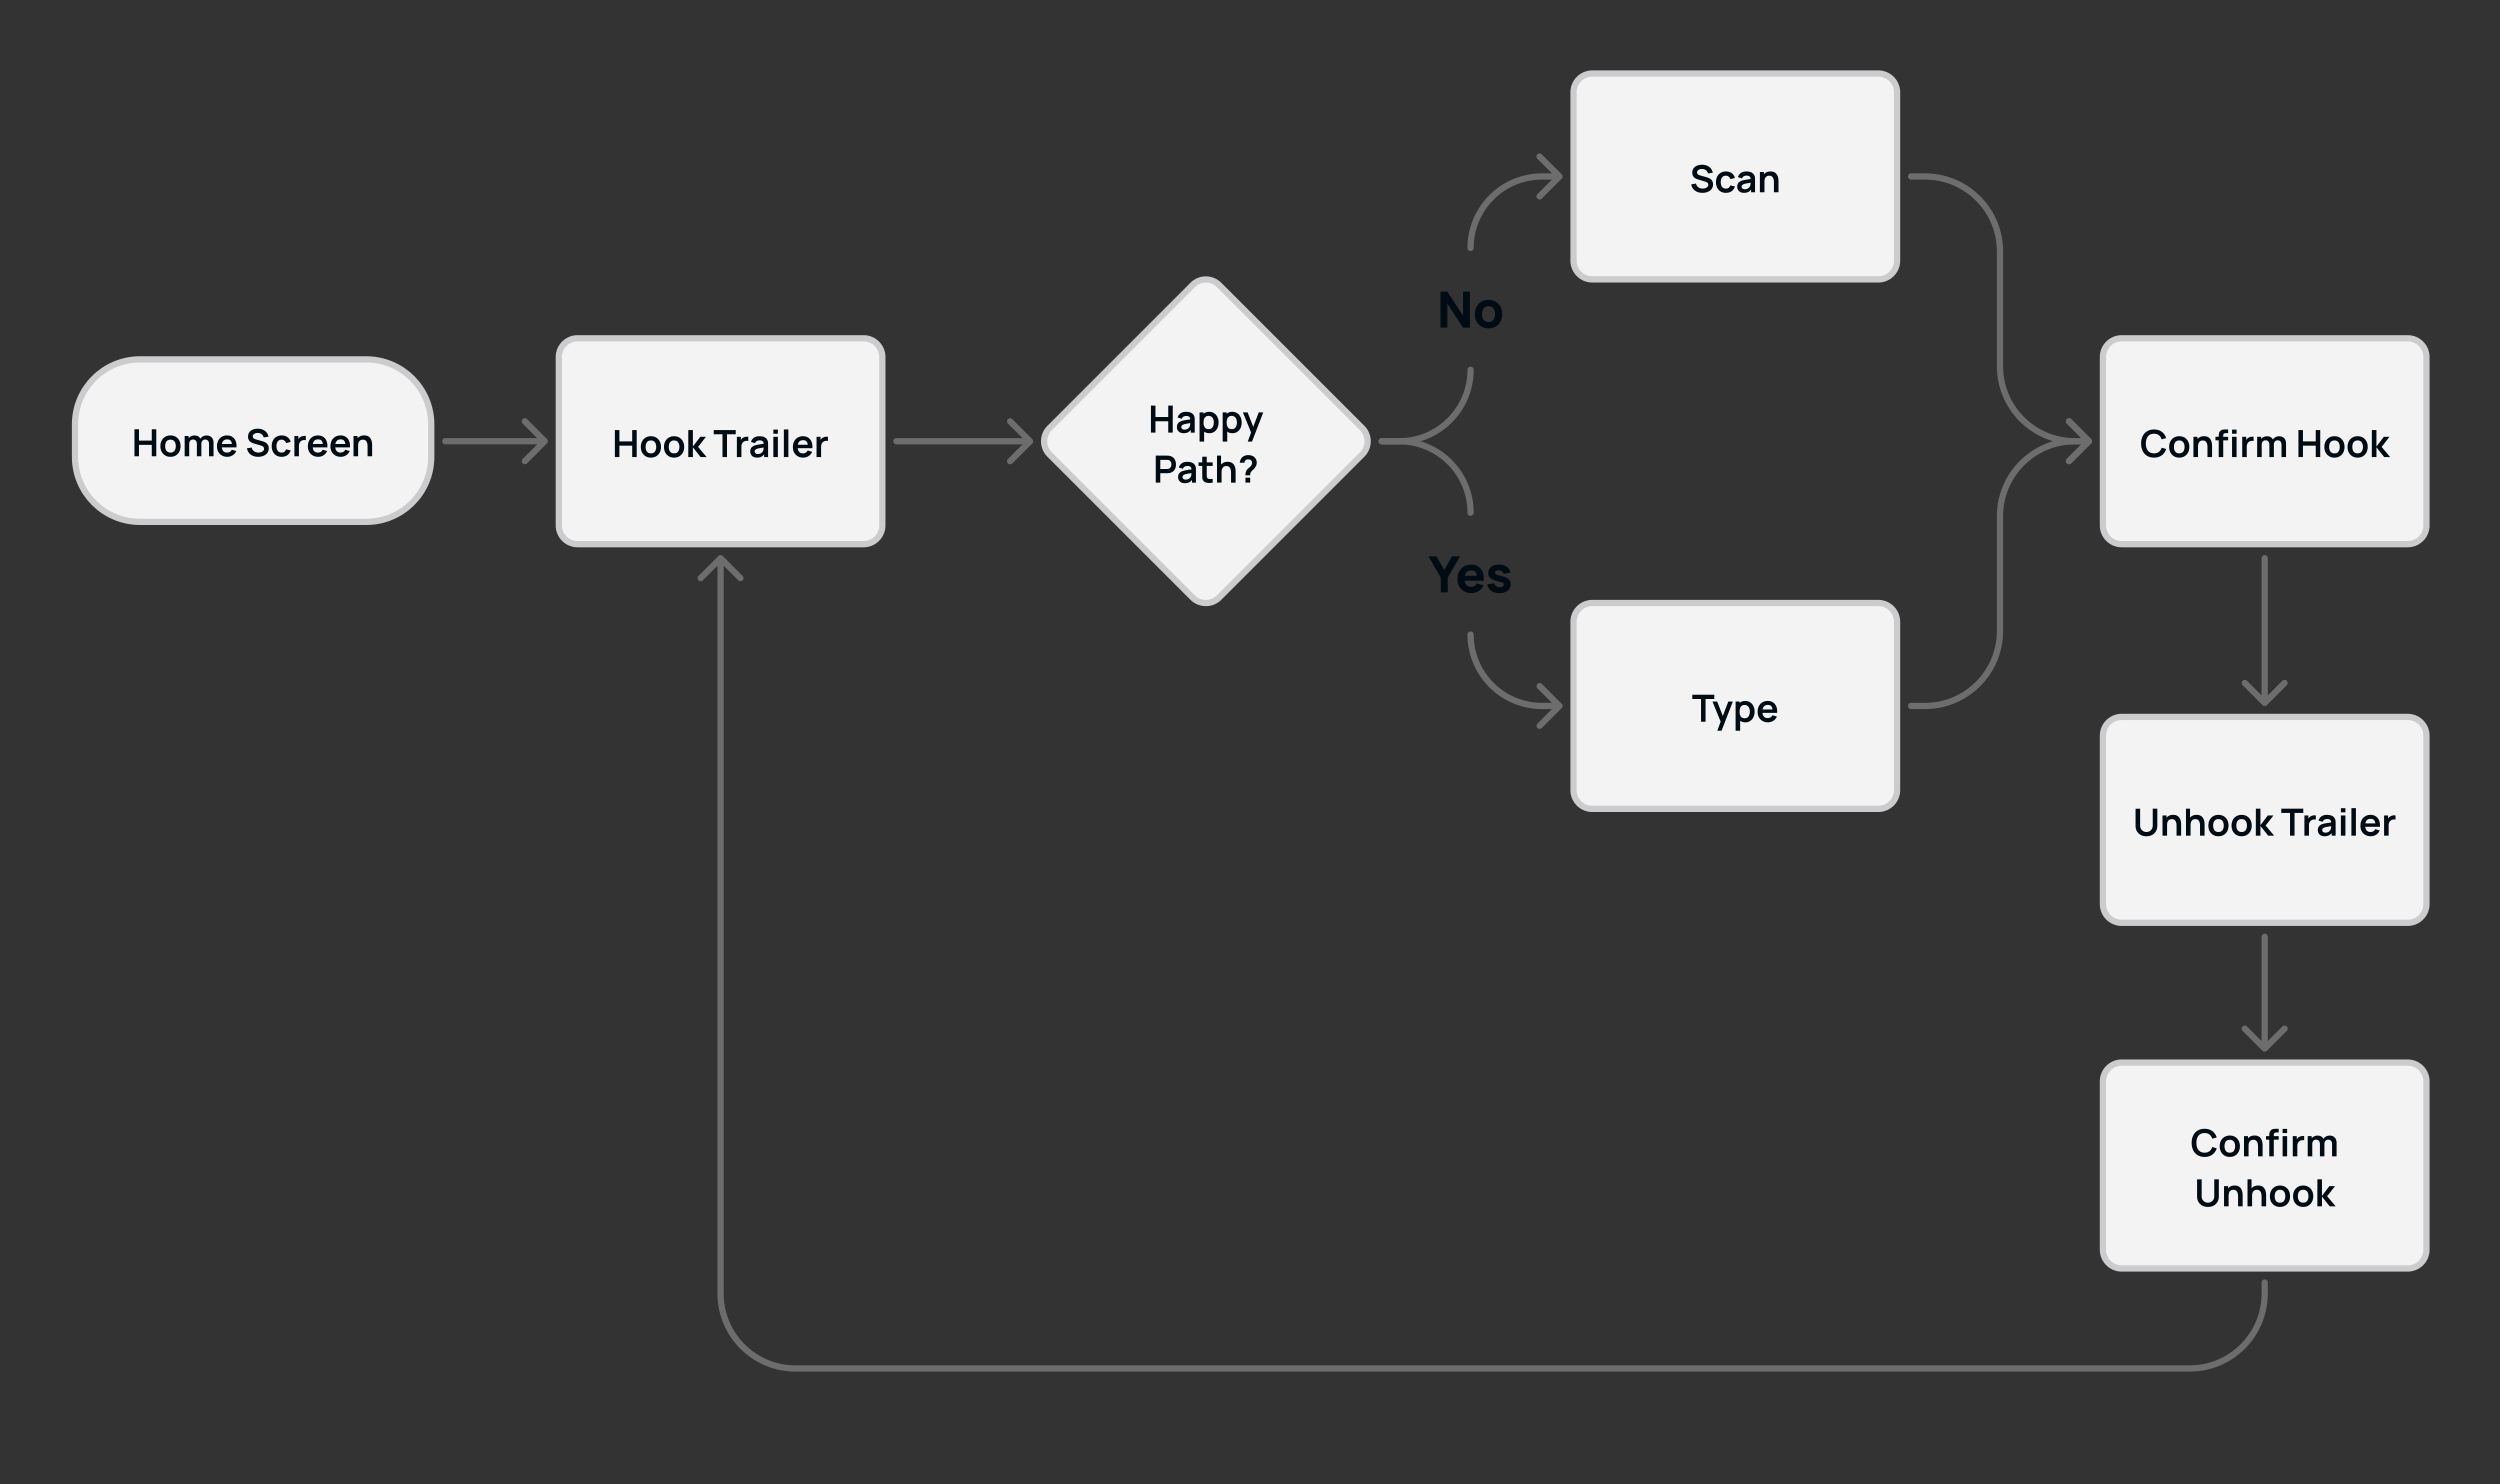 <svg xmlns="http://www.w3.org/2000/svg" width="800" height="475" fill="none"><rect width="100%" height="100%" fill="#333333" stroke="none"/><path fill="#F3F3F4" stroke="#CCCCCF" stroke-linecap="round" stroke-width="2" d="M117.2 115H44.8c-11.487 0-20.8 9.312-20.8 20.8v10.4c0 11.488 9.313 20.8 20.8 20.8h72.4c11.488 0 20.8-9.312 20.8-20.8v-10.4c0-11.488-9.312-20.8-20.8-20.8Z"/><path fill="#000C14" d="M43.027 146v-8.64h1.446v3.636h4.092v-3.636h1.44V146h-1.44v-3.648h-4.092V146h-1.446Zm11.523.18c-.648 0-1.214-.146-1.698-.438a3.008 3.008 0 0 1-1.128-1.206c-.264-.516-.396-1.108-.396-1.776 0-.68.136-1.276.407-1.788a3.01 3.01 0 0 1 1.135-1.2c.483-.288 1.044-.432 1.68-.432.652 0 1.22.146 1.704.438.483.292.86.696 1.128 1.212.268.512.401 1.102.401 1.77 0 .672-.136 1.266-.407 1.782a3.008 3.008 0 0 1-1.128 1.206c-.484.288-1.05.432-1.698.432Zm0-1.356c.576 0 1.004-.192 1.284-.576.28-.384.42-.88.42-1.488 0-.628-.142-1.128-.426-1.5-.285-.376-.71-.564-1.279-.564-.388 0-.707.088-.96.264a1.52 1.52 0 0 0-.551.726c-.12.308-.18.666-.18 1.074 0 .628.142 1.13.425 1.506.288.372.71.558 1.267.558ZM66.886 146v-3.936c0-.444-.11-.79-.33-1.038-.22-.252-.518-.378-.894-.378-.232 0-.44.054-.624.162-.184.104-.33.26-.438.468a1.545 1.545 0 0 0-.162.732l-.642-.378a2.213 2.213 0 0 1 .3-1.182c.208-.344.488-.612.84-.804a2.415 2.415 0 0 1 1.176-.288c.716 0 1.264.216 1.644.648.384.428.576.992.576 1.692V146h-1.446Zm-7.794 0v-6.48h1.278v2.01h.18V146h-1.458ZM63 146v-3.918c0-.452-.11-.804-.33-1.056-.22-.252-.52-.378-.9-.378-.368 0-.664.126-.888.378-.22.252-.33.58-.33.984l-.648-.432c0-.42.104-.798.312-1.134.208-.336.488-.6.84-.792a2.434 2.434 0 0 1 1.194-.294c.484 0 .888.104 1.212.312.328.204.572.484.732.84.164.352.246.75.246 1.194V146H63Zm9.74.18c-.656 0-1.232-.142-1.728-.426a3.034 3.034 0 0 1-1.164-1.182c-.276-.504-.414-1.084-.414-1.74 0-.708.136-1.322.408-1.842a2.98 2.98 0 0 1 1.134-1.218c.484-.288 1.044-.432 1.68-.432.672 0 1.242.158 1.71.474.472.312.822.754 1.05 1.326.228.572.314 1.246.258 2.022H74.24v-.528c-.004-.704-.128-1.218-.372-1.542-.244-.324-.628-.486-1.152-.486-.592 0-1.032.184-1.32.552-.288.364-.432.898-.432 1.602 0 .656.144 1.164.432 1.524.288.36.708.54 1.26.54.356 0 .662-.078.918-.234.26-.16.46-.39.6-.69l1.428.432a2.894 2.894 0 0 1-1.152 1.362 3.151 3.151 0 0 1-1.71.486Zm-2.232-3.018v-1.092h4.458v1.092h-4.458Zm12.105 3.018c-.632 0-1.202-.11-1.71-.33a3.23 3.23 0 0 1-1.248-.942c-.324-.412-.53-.9-.618-1.464l1.5-.228c.128.512.39.908.786 1.188.4.28.86.42 1.38.42.308 0 .598-.048.87-.144a1.59 1.59 0 0 0 .66-.42.956.956 0 0 0 .258-.678.88.88 0 0 0-.06-.33.785.785 0 0 0-.18-.276 1.114 1.114 0 0 0-.3-.216 2.04 2.04 0 0 0-.42-.174l-2.232-.66c-.192-.056-.4-.13-.624-.222a2.69 2.69 0 0 1-.63-.39 2.006 2.006 0 0 1-.486-.636c-.124-.26-.186-.58-.186-.96 0-.556.14-1.022.42-1.398.284-.38.664-.664 1.14-.852a4.26 4.26 0 0 1 1.596-.276c.592.004 1.12.106 1.584.306.464.196.852.482 1.164.858.312.376.532.83.66 1.362l-1.554.27a1.687 1.687 0 0 0-.372-.774 1.736 1.736 0 0 0-.666-.492 2.241 2.241 0 0 0-1.638-.048 1.444 1.444 0 0 0-.594.384.862.862 0 0 0-.222.588c0 .212.064.386.192.522.128.132.286.238.474.318.192.076.386.14.582.192l1.548.432c.212.056.45.132.714.228.264.096.518.23.762.402.244.172.444.398.6.678.16.28.24.636.24 1.068 0 .448-.094.842-.282 1.182a2.475 2.475 0 0 1-.75.84 3.43 3.43 0 0 1-1.086.504 4.74 4.74 0 0 1-1.272.168Zm7.503 0c-.668 0-1.238-.148-1.71-.444a2.956 2.956 0 0 1-1.086-1.224c-.248-.516-.374-1.1-.378-1.752.004-.664.134-1.252.39-1.764.26-.516.628-.92 1.104-1.212.476-.296 1.042-.444 1.698-.444.736 0 1.358.186 1.866.558.512.368.846.872 1.002 1.512l-1.44.39a1.57 1.57 0 0 0-.558-.81 1.437 1.437 0 0 0-.888-.294c-.376 0-.686.09-.93.27-.244.176-.424.42-.54.732a3.033 3.033 0 0 0-.174 1.062c0 .616.138 1.114.414 1.494.276.38.686.57 1.23.57.384 0 .686-.088.906-.264.224-.176.392-.43.504-.762l1.476.33c-.2.66-.55 1.168-1.05 1.524-.5.352-1.112.528-1.836.528Zm4.088-.18v-6.48h1.278v1.578l-.156-.204c.08-.216.186-.412.318-.588a1.77 1.77 0 0 1 .486-.444c.16-.108.336-.192.528-.252.196-.064.396-.102.6-.114a2.44 2.44 0 0 1 .594.024v1.35a1.855 1.855 0 0 0-.666-.054c-.248.02-.472.09-.672.21a1.51 1.51 0 0 0-.492.414c-.124.168-.216.36-.276.576-.06.212-.09.442-.09.69V146h-1.452Zm7.622.18c-.656 0-1.232-.142-1.728-.426a3.033 3.033 0 0 1-1.164-1.182c-.276-.504-.414-1.084-.414-1.74 0-.708.136-1.322.408-1.842a2.98 2.98 0 0 1 1.134-1.218c.484-.288 1.044-.432 1.68-.432.672 0 1.242.158 1.71.474.472.312.822.754 1.05 1.326.228.572.314 1.246.258 2.022h-1.434v-.528c-.004-.704-.128-1.218-.372-1.542-.244-.324-.628-.486-1.152-.486-.592 0-1.032.184-1.32.552-.288.364-.432.898-.432 1.602 0 .656.144 1.164.432 1.524.288.36.708.54 1.26.54.356 0 .662-.078.918-.234.26-.16.46-.39.6-.69l1.428.432a2.894 2.894 0 0 1-1.152 1.362 3.151 3.151 0 0 1-1.71.486Zm-2.232-3.018v-1.092h4.458v1.092h-4.458Zm9.451 3.018c-.656 0-1.232-.142-1.728-.426a3.034 3.034 0 0 1-1.164-1.182c-.276-.504-.414-1.084-.414-1.74 0-.708.136-1.322.408-1.842a2.98 2.98 0 0 1 1.134-1.218c.484-.288 1.044-.432 1.68-.432.672 0 1.242.158 1.71.474.472.312.822.754 1.05 1.326.228.572.314 1.246.258 2.022h-1.434v-.528c-.004-.704-.128-1.218-.372-1.542-.244-.324-.628-.486-1.152-.486-.592 0-1.032.184-1.32.552-.288.364-.432.898-.432 1.602 0 .656.144 1.164.432 1.524.288.36.708.54 1.26.54.356 0 .662-.078.918-.234.26-.16.46-.39.6-.69l1.428.432a2.894 2.894 0 0 1-1.152 1.362 3.151 3.151 0 0 1-1.71.486Zm-2.232-3.018v-1.092h4.458v1.092h-4.458Zm10.81 2.838v-3.12c0-.204-.014-.43-.042-.678a2.344 2.344 0 0 0-.198-.714 1.354 1.354 0 0 0-.456-.57c-.2-.148-.472-.222-.816-.222-.184 0-.366.03-.546.09-.18.06-.344.164-.492.312-.144.144-.26.344-.348.6-.088.252-.132.576-.132.972l-.858-.366c0-.552.106-1.052.318-1.5.216-.448.532-.804.948-1.068.416-.268.928-.402 1.536-.402.48 0 .876.08 1.188.24.312.16.56.364.744.612.184.248.32.512.408.792.088.28.144.546.168.798.028.248.042.45.042.606V146h-1.464Zm-4.494 0v-6.48h1.29v2.01h.174V146h-1.464Z"/><path fill="#F3F3F4" stroke="#CCCCCF" stroke-linecap="round" stroke-width="2" d="M601.059 23.53H509.53a6 6 0 0 0-6 6v53.882a6 6 0 0 0 6 6h91.529a6 6 0 0 0 6-6V29.529a6 6 0 0 0-6-6Z"/><path fill="#000C14" d="M544.778 61.709c-.632 0-1.202-.11-1.71-.33a3.23 3.23 0 0 1-1.248-.942c-.324-.412-.53-.9-.618-1.464l1.5-.228c.128.512.39.908.786 1.188.4.28.86.42 1.38.42.308 0 .598-.048.87-.144a1.59 1.59 0 0 0 .66-.42.956.956 0 0 0 .258-.678.88.88 0 0 0-.06-.33.785.785 0 0 0-.18-.276 1.114 1.114 0 0 0-.3-.216 2.04 2.04 0 0 0-.42-.174l-2.232-.66c-.192-.056-.4-.13-.624-.222a2.69 2.69 0 0 1-.63-.39 2.006 2.006 0 0 1-.486-.636c-.124-.26-.186-.58-.186-.96 0-.556.14-1.022.42-1.398.284-.38.664-.664 1.14-.852a4.26 4.26 0 0 1 1.596-.276c.592.004 1.12.106 1.584.306.464.196.852.482 1.164.858.312.376.532.83.66 1.362l-1.554.27a1.687 1.687 0 0 0-.372-.774 1.736 1.736 0 0 0-.666-.492 2.241 2.241 0 0 0-1.638-.048 1.444 1.444 0 0 0-.594.384.862.862 0 0 0-.222.588c0 .212.064.386.192.522.128.132.286.238.474.318.192.076.386.14.582.192l1.548.432c.212.056.45.132.714.228.264.096.518.23.762.402.244.172.444.398.6.678.16.28.24.636.24 1.068 0 .448-.094.842-.282 1.182a2.475 2.475 0 0 1-.75.84 3.43 3.43 0 0 1-1.086.504 4.74 4.74 0 0 1-1.272.168Zm7.503 0c-.668 0-1.238-.148-1.71-.444a2.956 2.956 0 0 1-1.086-1.224c-.248-.516-.374-1.1-.378-1.752.004-.664.134-1.252.39-1.764.26-.516.628-.92 1.104-1.212.476-.296 1.042-.444 1.698-.444.736 0 1.358.186 1.866.558.512.368.846.872 1.002 1.512l-1.44.39a1.57 1.57 0 0 0-.558-.81 1.437 1.437 0 0 0-.888-.294c-.376 0-.686.09-.93.27-.244.176-.424.42-.54.732a3.033 3.033 0 0 0-.174 1.062c0 .616.138 1.114.414 1.494.276.38.686.57 1.23.57.384 0 .686-.088.906-.264.224-.176.392-.43.504-.762l1.476.33c-.2.66-.55 1.168-1.05 1.524-.5.352-1.112.528-1.836.528Zm5.795 0c-.468 0-.864-.088-1.188-.264a1.867 1.867 0 0 1-.738-.714 1.984 1.984 0 0 1-.246-.978c0-.312.052-.592.156-.84.104-.252.264-.468.48-.648.216-.184.496-.334.84-.45.26-.084.564-.16.912-.228.352-.068.732-.13 1.14-.186.412-.06.842-.124 1.29-.192l-.516.294c.004-.448-.096-.778-.3-.99-.204-.212-.548-.318-1.032-.318a1.87 1.87 0 0 0-.846.204c-.272.136-.462.37-.57.702l-1.32-.414c.16-.548.464-.988.912-1.32.452-.332 1.06-.498 1.824-.498.576 0 1.082.094 1.518.282.44.188.766.496.978.924.116.228.186.462.21.702.024.236.036.494.036.774v3.978h-1.266v-1.404l.21.228c-.292.468-.634.812-1.026 1.032-.388.216-.874.324-1.458.324Zm.288-1.152c.328 0 .608-.058.84-.174.232-.116.416-.258.552-.426.14-.168.234-.326.282-.474a1.8 1.8 0 0 0 .126-.63c.012-.24.018-.434.018-.582l.444.132c-.436.068-.81.128-1.122.18-.312.052-.58.102-.804.15a5.122 5.122 0 0 0-.594.15c-.168.06-.31.13-.426.21a.93.93 0 0 0-.27.276.72.72 0 0 0-.09.366c0 .16.04.302.12.426.08.12.196.216.348.288.156.072.348.108.576.108Zm9.296.972v-3.12c0-.204-.014-.43-.042-.678a2.344 2.344 0 0 0-.198-.714 1.354 1.354 0 0 0-.456-.57c-.2-.148-.472-.222-.816-.222-.184 0-.366.03-.546.09-.18.06-.344.164-.492.312-.144.144-.26.344-.348.6-.088.252-.132.576-.132.972l-.858-.366c0-.552.106-1.052.318-1.5.216-.448.532-.804.948-1.068.416-.268.928-.402 1.536-.402.48 0 .876.08 1.188.24.312.16.56.364.744.612.184.248.32.512.408.792.088.28.144.546.168.798.028.248.042.45.042.606v3.618h-1.464Zm-4.494 0v-6.48h1.29v2.01h.174v4.47h-1.464Z"/><path fill="#F3F3F4" stroke="#CCCCCF" stroke-linecap="round" stroke-width="2" d="M276.35 108.254h-91.529a6 6 0 0 0-6 6v53.882a6 6 0 0 0 6 6h91.529a6 6 0 0 0 6-6v-53.882a6 6 0 0 0-6-6Z"/><path fill="#000C14" d="M196.762 146.254v-8.64h1.446v3.636h4.092v-3.636h1.44v8.64h-1.44v-3.648h-4.092v3.648h-1.446Zm11.522.18c-.648 0-1.214-.146-1.698-.438a3.008 3.008 0 0 1-1.128-1.206c-.264-.516-.396-1.108-.396-1.776 0-.68.136-1.276.408-1.788.272-.512.65-.912 1.134-1.2.484-.288 1.044-.432 1.68-.432.652 0 1.22.146 1.704.438.484.292.86.696 1.128 1.212.268.512.402 1.102.402 1.77 0 .672-.136 1.266-.408 1.782a3.008 3.008 0 0 1-1.128 1.206c-.484.288-1.05.432-1.698.432Zm0-1.356c.576 0 1.004-.192 1.284-.576.28-.384.42-.88.42-1.488 0-.628-.142-1.128-.426-1.5-.284-.376-.71-.564-1.278-.564-.388 0-.708.088-.96.264a1.52 1.52 0 0 0-.552.726c-.12.308-.18.666-.18 1.074 0 .628.142 1.13.426 1.506.288.372.71.558 1.266.558Zm7.418 1.356c-.648 0-1.214-.146-1.698-.438a3.008 3.008 0 0 1-1.128-1.206c-.264-.516-.396-1.108-.396-1.776 0-.68.136-1.276.408-1.788.272-.512.65-.912 1.134-1.2.484-.288 1.044-.432 1.68-.432.652 0 1.22.146 1.704.438.484.292.86.696 1.128 1.212.268.512.402 1.102.402 1.77 0 .672-.136 1.266-.408 1.782a3.008 3.008 0 0 1-1.128 1.206c-.484.288-1.05.432-1.698.432Zm0-1.356c.576 0 1.004-.192 1.284-.576.28-.384.42-.88.42-1.488 0-.628-.142-1.128-.426-1.5-.284-.376-.71-.564-1.278-.564-.388 0-.708.088-.96.264a1.52 1.52 0 0 0-.552.726c-.12.308-.18.666-.18 1.074 0 .628.142 1.13.426 1.506.288.372.71.558 1.266.558Zm4.544 1.176.012-8.64h1.464v5.28l2.37-3.12h1.806l-2.514 3.24 2.73 3.24H224.2l-2.478-3.12v3.12h-1.476Zm10.947 0v-7.284h-2.796v-1.356h7.038v1.356h-2.796v7.284h-1.446Zm4.604 0v-6.48h1.278v1.578l-.156-.204c.08-.216.186-.412.318-.588a1.77 1.77 0 0 1 .486-.444c.16-.108.336-.192.528-.252.196-.064.396-.102.6-.114a2.44 2.44 0 0 1 .594.024v1.35a1.855 1.855 0 0 0-.666-.054c-.248.02-.472.09-.672.21a1.51 1.51 0 0 0-.492.414c-.124.168-.216.36-.276.576-.06.212-.09.442-.09.69v3.294h-1.452Zm6.453.18c-.468 0-.864-.088-1.188-.264a1.867 1.867 0 0 1-.738-.714 1.984 1.984 0 0 1-.246-.978c0-.312.052-.592.156-.84.104-.252.264-.468.48-.648.216-.184.496-.334.84-.45.26-.084.564-.16.912-.228.352-.068.732-.13 1.14-.186.412-.06.842-.124 1.29-.192l-.516.294c.004-.448-.096-.778-.3-.99-.204-.212-.548-.318-1.032-.318a1.87 1.87 0 0 0-.846.204c-.272.136-.462.37-.57.702l-1.32-.414c.16-.548.464-.988.912-1.32.452-.332 1.06-.498 1.824-.498.576 0 1.082.094 1.518.282.44.188.766.496.978.924.116.228.186.462.21.702.024.236.036.494.036.774v3.978h-1.266v-1.404l.21.228c-.292.468-.634.812-1.026 1.032-.388.216-.874.324-1.458.324Zm.288-1.152c.328 0 .608-.058.84-.174.232-.116.416-.258.552-.426.14-.168.234-.326.282-.474a1.8 1.8 0 0 0 .126-.63c.012-.24.018-.434.018-.582l.444.132c-.436.068-.81.128-1.122.18-.312.052-.58.102-.804.15a5.122 5.122 0 0 0-.594.15c-.168.06-.31.13-.426.21a.93.93 0 0 0-.27.276.72.72 0 0 0-.09.366c0 .16.04.302.12.426.08.12.196.216.348.288.156.072.348.108.576.108Zm4.934-6.492v-1.326h1.446v1.326h-1.446Zm0 7.464v-6.48h1.446v6.48h-1.446Zm3.363 0v-8.82h1.446v8.82h-1.446Zm6.189.18c-.656 0-1.232-.142-1.728-.426a3.034 3.034 0 0 1-1.164-1.182c-.276-.504-.414-1.084-.414-1.74 0-.708.136-1.322.408-1.842a2.98 2.98 0 0 1 1.134-1.218c.484-.288 1.044-.432 1.68-.432.672 0 1.242.158 1.71.474.472.312.822.754 1.05 1.326.228.572.314 1.246.258 2.022h-1.434v-.528c-.004-.704-.128-1.218-.372-1.542-.244-.324-.628-.486-1.152-.486-.592 0-1.032.184-1.32.552-.288.364-.432.898-.432 1.602 0 .656.144 1.164.432 1.524.288.36.708.54 1.26.54.356 0 .662-.078.918-.234.26-.16.46-.39.6-.69l1.428.432a2.894 2.894 0 0 1-1.152 1.362 3.151 3.151 0 0 1-1.71.486Zm-2.232-3.018v-1.092h4.458v1.092h-4.458Zm6.505 2.838v-6.48h1.278v1.578l-.156-.204c.08-.216.186-.412.318-.588a1.77 1.77 0 0 1 .486-.444c.16-.108.336-.192.528-.252.196-.064.396-.102.6-.114a2.44 2.44 0 0 1 .594.024v1.35a1.855 1.855 0 0 0-.666-.054c-.248.02-.472.09-.672.21a1.51 1.51 0 0 0-.492.414c-.124.168-.216.36-.276.576-.06.212-.09.442-.09.69v3.294h-1.452Z"/><path fill="#F3F3F4" stroke="#CCCCCF" stroke-linecap="round" stroke-width="2" d="M770.466 229.42h-91.528a6 6 0 0 0-6 6v53.882a6 6 0 0 0 6 6h91.528a6 6 0 0 0 6-6V235.42a6 6 0 0 0-6-6Z"/><path fill="#000C14" d="M686.858 267.6c-.688 0-1.294-.14-1.818-.42a3.08 3.08 0 0 1-1.224-1.182c-.292-.508-.438-1.104-.438-1.788v-5.418l1.464-.012v5.394c0 .324.054.614.162.87.112.256.262.474.45.654.188.176.404.31.648.402.244.092.496.138.756.138a2.022 2.022 0 0 0 1.41-.546c.188-.18.336-.398.444-.654.108-.256.162-.544.162-.864v-5.394h1.464v5.43c0 .684-.148 1.28-.444 1.788-.292.508-.7.902-1.224 1.182-.52.28-1.124.42-1.812.42Zm9.639-.18v-3.12c0-.204-.014-.43-.042-.678a2.344 2.344 0 0 0-.198-.714 1.354 1.354 0 0 0-.456-.57c-.2-.148-.472-.222-.816-.222-.184 0-.366.03-.546.09-.18.06-.344.164-.492.312-.144.144-.26.344-.348.6-.088.252-.132.576-.132.972l-.858-.366c0-.552.106-1.052.318-1.5.216-.448.532-.804.948-1.068.416-.268.928-.402 1.536-.402.48 0 .876.08 1.188.24.312.16.56.364.744.612.184.248.32.512.408.792.088.28.144.546.168.798.028.248.042.45.042.606v3.618h-1.464Zm-4.494 0v-6.48h1.29v2.01h.174v4.47h-1.464Zm12.006 0v-3.12c0-.204-.014-.43-.042-.678a2.344 2.344 0 0 0-.198-.714 1.354 1.354 0 0 0-.456-.57c-.2-.148-.472-.222-.816-.222-.184 0-.366.03-.546.09-.18.06-.344.164-.492.312-.144.144-.26.344-.348.6-.088.252-.132.576-.132.972l-.858-.366c0-.552.106-1.052.318-1.5.216-.448.532-.804.948-1.068.416-.268.928-.402 1.536-.402.48 0 .876.08 1.188.24.312.16.56.364.744.612.184.248.32.512.408.792.088.28.144.546.168.798.028.248.042.45.042.606v3.618h-1.464Zm-4.494 0v-8.64h1.29v4.548h.174v4.092h-1.464Zm10.385.18c-.648 0-1.214-.146-1.698-.438a3.008 3.008 0 0 1-1.128-1.206c-.264-.516-.396-1.108-.396-1.776 0-.68.136-1.276.408-1.788.272-.512.65-.912 1.134-1.2.484-.288 1.044-.432 1.68-.432.652 0 1.22.146 1.704.438.484.292.86.696 1.128 1.212.268.512.402 1.102.402 1.77 0 .672-.136 1.266-.408 1.782a3.008 3.008 0 0 1-1.128 1.206c-.484.288-1.05.432-1.698.432Zm0-1.356c.576 0 1.004-.192 1.284-.576.28-.384.42-.88.42-1.488 0-.628-.142-1.128-.426-1.5-.284-.376-.71-.564-1.278-.564-.388 0-.708.088-.96.264a1.52 1.52 0 0 0-.552.726c-.12.308-.18.666-.18 1.074 0 .628.142 1.13.426 1.506.288.372.71.558 1.266.558Zm7.418 1.356c-.648 0-1.214-.146-1.698-.438a3.008 3.008 0 0 1-1.128-1.206c-.264-.516-.396-1.108-.396-1.776 0-.68.136-1.276.408-1.788.272-.512.65-.912 1.134-1.2.484-.288 1.044-.432 1.68-.432.652 0 1.22.146 1.704.438.484.292.86.696 1.128 1.212.268.512.402 1.102.402 1.77 0 .672-.136 1.266-.408 1.782a3.008 3.008 0 0 1-1.128 1.206c-.484.288-1.05.432-1.698.432Zm0-1.356c.576 0 1.004-.192 1.284-.576.28-.384.42-.88.42-1.488 0-.628-.142-1.128-.426-1.5-.284-.376-.71-.564-1.278-.564-.388 0-.708.088-.96.264a1.52 1.52 0 0 0-.552.726c-.12.308-.18.666-.18 1.074 0 .628.142 1.13.426 1.506.288.372.71.558 1.266.558Zm4.544 1.176.012-8.64h1.464v5.28l2.37-3.12h1.806L725 264.18l2.73 3.24h-1.914l-2.478-3.12v3.12h-1.476Zm10.948 0v-7.284h-2.796v-1.356h7.038v1.356h-2.796v7.284h-1.446Zm4.603 0v-6.48h1.278v1.578l-.156-.204c.08-.216.186-.412.318-.588a1.77 1.77 0 0 1 .486-.444c.16-.108.336-.192.528-.252.196-.064.396-.102.6-.114a2.44 2.44 0 0 1 .594.024v1.35a1.855 1.855 0 0 0-.666-.054c-.248.02-.472.09-.672.21a1.51 1.51 0 0 0-.492.414c-.124.168-.216.36-.276.576-.06.212-.09.442-.09.69v3.294h-1.452Zm6.453.18c-.468 0-.864-.088-1.188-.264a1.867 1.867 0 0 1-.738-.714 1.984 1.984 0 0 1-.246-.978c0-.312.052-.592.156-.84.104-.252.264-.468.48-.648.216-.184.496-.334.84-.45.26-.084.564-.16.912-.228.352-.068.732-.13 1.14-.186.412-.06.842-.124 1.29-.192l-.516.294c.004-.448-.096-.778-.3-.99-.204-.212-.548-.318-1.032-.318a1.87 1.87 0 0 0-.846.204c-.272.136-.462.37-.57.702l-1.32-.414c.16-.548.464-.988.912-1.32.452-.332 1.06-.498 1.824-.498.576 0 1.082.094 1.518.282.44.188.766.496.978.924.116.228.186.462.21.702.024.236.036.494.036.774v3.978h-1.266v-1.404l.21.228c-.292.468-.634.812-1.026 1.032-.388.216-.874.324-1.458.324Zm.288-1.152c.328 0 .608-.058.84-.174.232-.116.416-.258.552-.426.14-.168.234-.326.282-.474a1.8 1.8 0 0 0 .126-.63c.012-.24.018-.434.018-.582l.444.132c-.436.068-.81.128-1.122.18-.312.052-.58.102-.804.15a5.122 5.122 0 0 0-.594.15c-.168.06-.31.13-.426.21a.93.93 0 0 0-.27.276.72.72 0 0 0-.09.366c0 .16.04.302.12.426.08.12.196.216.348.288.156.072.348.108.576.108Zm4.934-6.492v-1.326h1.446v1.326h-1.446Zm0 7.464v-6.48h1.446v6.48h-1.446Zm3.363 0v-8.82h1.446v8.82h-1.446Zm6.19.18c-.656 0-1.232-.142-1.728-.426a3.034 3.034 0 0 1-1.164-1.182c-.276-.504-.414-1.084-.414-1.74 0-.708.136-1.322.408-1.842a2.98 2.98 0 0 1 1.134-1.218c.484-.288 1.044-.432 1.68-.432.672 0 1.242.158 1.71.474.472.312.822.754 1.05 1.326.228.572.314 1.246.258 2.022h-1.434v-.528c-.004-.704-.128-1.218-.372-1.542-.244-.324-.628-.486-1.152-.486-.592 0-1.032.184-1.32.552-.288.364-.432.898-.432 1.602 0 .656.144 1.164.432 1.524.288.36.708.54 1.26.54.356 0 .662-.078.918-.234.26-.16.46-.39.6-.69l1.428.432a2.894 2.894 0 0 1-1.152 1.362 3.151 3.151 0 0 1-1.71.486Zm-2.232-3.018v-1.092h4.458v1.092h-4.458Zm6.504 2.838v-6.48h1.278v1.578l-.156-.204c.08-.216.186-.412.318-.588a1.77 1.77 0 0 1 .486-.444c.16-.108.336-.192.528-.252.196-.064.396-.102.6-.114a2.44 2.44 0 0 1 .594.024v1.35a1.855 1.855 0 0 0-.666-.054c-.248.02-.472.09-.672.21a1.51 1.51 0 0 0-.492.414c-.124.168-.216.36-.276.576-.06.212-.09.442-.09.69v3.294h-1.452Z"/><path fill="#F3F3F4" stroke="#CCCCCF" stroke-linecap="round" stroke-width="2" d="M770.466 340.031h-91.528a6 6 0 0 0-6 6v53.883a6 6 0 0 0 6 6h91.528a6 6 0 0 0 6-6v-53.883a6 6 0 0 0-6-6Z"/><path fill="#000C14" d="M705.466 370.215c-.864 0-1.604-.188-2.22-.564a3.769 3.769 0 0 1-1.422-1.584c-.328-.676-.492-1.46-.492-2.352 0-.892.164-1.676.492-2.352a3.73 3.73 0 0 1 1.422-1.578c.616-.38 1.356-.57 2.22-.57.996 0 1.826.25 2.49.75.664.496 1.13 1.166 1.398 2.01l-1.458.402c-.168-.564-.454-1.004-.858-1.32-.404-.32-.928-.48-1.572-.48-.58 0-1.064.13-1.452.39-.384.26-.674.626-.87 1.098-.192.468-.29 1.018-.294 1.65 0 .632.096 1.184.288 1.656.196.468.488.832.876 1.092.388.26.872.39 1.452.39.644 0 1.168-.16 1.572-.48.404-.32.69-.76.858-1.32l1.458.402c-.268.844-.734 1.516-1.398 2.016-.664.496-1.494.744-2.49.744Zm8.067 0c-.648 0-1.214-.146-1.698-.438a3.008 3.008 0 0 1-1.128-1.206c-.264-.516-.396-1.108-.396-1.776 0-.68.136-1.276.408-1.788.272-.512.65-.912 1.134-1.2.484-.288 1.044-.432 1.68-.432.652 0 1.22.146 1.704.438.484.292.86.696 1.128 1.212.268.512.402 1.102.402 1.77 0 .672-.136 1.266-.408 1.782a3.008 3.008 0 0 1-1.128 1.206c-.484.288-1.05.432-1.698.432Zm0-1.356c.576 0 1.004-.192 1.284-.576.28-.384.42-.88.42-1.488 0-.628-.142-1.128-.426-1.5-.284-.376-.71-.564-1.278-.564-.388 0-.708.088-.96.264a1.52 1.52 0 0 0-.552.726c-.12.308-.18.666-.18 1.074 0 .628.142 1.13.426 1.506.288.372.71.558 1.266.558Zm9.038 1.176v-3.12c0-.204-.014-.43-.042-.678a2.344 2.344 0 0 0-.198-.714 1.354 1.354 0 0 0-.456-.57c-.2-.148-.472-.222-.816-.222-.184 0-.366.03-.546.09-.18.06-.344.164-.492.312-.144.144-.26.344-.348.6-.088.252-.132.576-.132.972l-.858-.366c0-.552.106-1.052.318-1.5.216-.448.532-.804.948-1.068.416-.268.928-.402 1.536-.402.48 0 .876.08 1.188.24.312.16.56.364.744.612.184.248.32.512.408.792.088.28.144.546.168.798.028.248.042.45.042.606v3.618h-1.464Zm-4.494 0v-6.48h1.29v2.01h.174v4.47h-1.464Zm8.088 0v-6.582c0-.164.006-.344.018-.54.012-.2.046-.398.102-.594a1.31 1.31 0 0 1 .306-.534 1.48 1.48 0 0 1 .594-.42c.216-.08.428-.124.636-.132.208-.012.39-.018.546-.018h.81v1.176h-.75c-.276 0-.482.07-.618.21a.742.742 0 0 0-.198.54v6.894h-1.446Zm-1.044-5.346v-1.134h4.056v1.134h-4.056Zm5.316-2.118v-1.326h1.446v1.326h-1.446Zm0 7.464v-6.48h1.446v6.48h-1.446Zm3.25 0v-6.48h1.278v1.578l-.156-.204c.08-.216.186-.412.318-.588a1.77 1.77 0 0 1 .486-.444c.16-.108.336-.192.528-.252.196-.064.396-.102.6-.114a2.44 2.44 0 0 1 .594.024v1.35a1.855 1.855 0 0 0-.666-.054c-.248.02-.472.09-.672.21a1.51 1.51 0 0 0-.492.414c-.124.168-.216.36-.276.576-.06.212-.09.442-.09.69v3.294h-1.452Zm12.575 0v-3.936c0-.444-.11-.79-.33-1.038-.22-.252-.518-.378-.894-.378-.232 0-.44.054-.624.162-.184.104-.33.26-.438.468a1.545 1.545 0 0 0-.162.732l-.642-.378a2.213 2.213 0 0 1 .3-1.182c.208-.344.488-.612.84-.804a2.415 2.415 0 0 1 1.176-.288c.716 0 1.264.216 1.644.648.384.428.576.992.576 1.692v4.302h-1.446Zm-7.794 0v-6.48h1.278v2.01h.18v4.47h-1.458Zm3.906 0v-3.918c0-.452-.11-.804-.33-1.056-.22-.252-.52-.378-.9-.378-.368 0-.664.126-.888.378-.22.252-.33.58-.33.984l-.648-.432c0-.42.104-.798.312-1.134.208-.336.488-.6.84-.792a2.434 2.434 0 0 1 1.194-.294c.484 0 .888.104 1.212.312.328.204.572.484.732.84.164.352.246.75.246 1.194v4.296h-1.44Zm-35.828 16.18c-.688 0-1.294-.14-1.818-.42a3.08 3.08 0 0 1-1.224-1.182c-.292-.508-.438-1.104-.438-1.788v-5.418l1.464-.012v5.394c0 .324.054.614.162.87.112.256.262.474.45.654.188.176.404.31.648.402.244.092.496.138.756.138a2.022 2.022 0 0 0 1.41-.546c.188-.18.336-.398.444-.654.108-.256.162-.544.162-.864v-5.394h1.464v5.43c0 .684-.148 1.28-.444 1.788-.292.508-.7.902-1.224 1.182-.52.28-1.124.42-1.812.42Zm9.638-.18v-3.12c0-.204-.014-.43-.042-.678a2.344 2.344 0 0 0-.198-.714 1.354 1.354 0 0 0-.456-.57c-.2-.148-.472-.222-.816-.222-.184 0-.366.03-.546.09-.18.06-.344.164-.492.312-.144.144-.26.344-.348.6-.088.252-.132.576-.132.972l-.858-.366c0-.552.106-1.052.318-1.5.216-.448.532-.804.948-1.068.416-.268.928-.402 1.536-.402.48 0 .876.08 1.188.24.312.16.56.364.744.612.184.248.32.512.408.792.088.28.144.546.168.798.028.248.042.45.042.606v3.618h-1.464Zm-4.494 0v-6.48h1.29v2.01h.174v4.47h-1.464Zm12.006 0v-3.12c0-.204-.014-.43-.042-.678a2.344 2.344 0 0 0-.198-.714 1.354 1.354 0 0 0-.456-.57c-.2-.148-.472-.222-.816-.222-.184 0-.366.03-.546.09-.18.06-.344.164-.492.312-.144.144-.26.344-.348.6-.088.252-.132.576-.132.972l-.858-.366c0-.552.106-1.052.318-1.5.216-.448.532-.804.948-1.068.416-.268.928-.402 1.536-.402.48 0 .876.08 1.188.24.312.16.56.364.744.612.184.248.32.512.408.792.088.28.144.546.168.798.028.248.042.45.042.606v3.618h-1.464Zm-4.494 0v-8.64h1.29v4.548h.174v4.092h-1.464Zm10.386.18c-.648 0-1.214-.146-1.698-.438a3.008 3.008 0 0 1-1.128-1.206c-.264-.516-.396-1.108-.396-1.776 0-.68.136-1.276.408-1.788.272-.512.65-.912 1.134-1.2.484-.288 1.044-.432 1.68-.432.652 0 1.22.146 1.704.438.484.292.86.696 1.128 1.212.268.512.402 1.102.402 1.77 0 .672-.136 1.266-.408 1.782a3.008 3.008 0 0 1-1.128 1.206c-.484.288-1.05.432-1.698.432Zm0-1.356c.576 0 1.004-.192 1.284-.576.28-.384.42-.88.42-1.488 0-.628-.142-1.128-.426-1.5-.284-.376-.71-.564-1.278-.564-.388 0-.708.088-.96.264a1.52 1.52 0 0 0-.552.726c-.12.308-.18.666-.18 1.074 0 .628.142 1.13.426 1.506.288.372.71.558 1.266.558Zm7.418 1.356c-.648 0-1.214-.146-1.698-.438a3.008 3.008 0 0 1-1.128-1.206c-.264-.516-.396-1.108-.396-1.776 0-.68.136-1.276.408-1.788.272-.512.65-.912 1.134-1.2.484-.288 1.044-.432 1.68-.432.652 0 1.22.146 1.704.438.484.292.86.696 1.128 1.212.268.512.402 1.102.402 1.77 0 .672-.136 1.266-.408 1.782a3.008 3.008 0 0 1-1.128 1.206c-.484.288-1.05.432-1.698.432Zm0-1.356c.576 0 1.004-.192 1.284-.576.28-.384.42-.88.42-1.488 0-.628-.142-1.128-.426-1.5-.284-.376-.71-.564-1.278-.564-.388 0-.708.088-.96.264a1.52 1.52 0 0 0-.552.726c-.12.308-.18.666-.18 1.074 0 .628.142 1.13.426 1.506.288.372.71.558 1.266.558Zm4.544 1.176.012-8.64h1.464v5.28l2.37-3.12h1.806l-2.514 3.24 2.73 3.24h-1.914l-2.478-3.12v3.12h-1.476Z"/><path fill="#6D6D6D" d="M725.702 410.416a1 1 0 0 0-2 0h2ZM231.293 177.93a.999.999 0 0 0-1.414 0l-6.364 6.364a.999.999 0 1 0 1.414 1.414l5.657-5.657 5.657 5.657a1 1 0 0 0 1.414-1.414l-6.364-6.364Zm493.409 232.486h-1v3.5h2v-3.5h-1Zm-24 27.5v-1H254.586v2h446.116v-1Zm-470.116-24h1V178.637h-2v235.279h1Zm24 24v-1c-12.703 0-23-10.297-23-23h-2c0 13.807 11.193 25 25 25v-1Zm470.116-24h-1c0 12.703-10.297 23-23 23v2c13.807 0 25-11.193 25-25h-1Z"/><path fill="#F3F3F4" stroke="#CCCCCF" stroke-linecap="round" stroke-width="2" d="M601.059 192.963H509.53a6 6 0 0 0-6 6v53.882a6 6 0 0 0 6 6h91.529a6 6 0 0 0 6-6v-53.882a6 6 0 0 0-6-6Z"/><path fill="#000C14" d="M544.33 230.962v-7.284h-2.796v-1.356h7.038v1.356h-2.796v7.284h-1.446Zm5.21 2.88 1.248-3.426.024 1.008-2.826-6.942h1.506l2.004 5.136h-.384l1.95-5.136h1.446l-3.612 9.36h-1.356Zm8.977-2.7c-.632 0-1.162-.15-1.59-.45-.428-.3-.75-.708-.966-1.224a4.512 4.512 0 0 1-.324-1.746c0-.652.108-1.236.324-1.752.216-.516.532-.922.948-1.218.42-.3.938-.45 1.554-.45.612 0 1.142.15 1.59.45.452.296.802.702 1.05 1.218.248.512.372 1.096.372 1.752 0 .648-.122 1.23-.366 1.746a2.979 2.979 0 0 1-1.032 1.224c-.444.3-.964.45-1.56.45Zm-3.126 2.7v-9.36h1.278v4.548h.18v4.812h-1.458Zm2.904-3.996c.376 0 .686-.094.93-.282.244-.188.424-.442.54-.762.12-.324.18-.684.18-1.08 0-.392-.06-.748-.18-1.068a1.643 1.643 0 0 0-.558-.768c-.252-.192-.572-.288-.96-.288-.368 0-.668.09-.9.27a1.544 1.544 0 0 0-.516.744 3.435 3.435 0 0 0-.162 1.11c0 .42.054.79.162 1.11.112.32.286.57.522.75.24.176.554.264.942.264Zm7.448 1.296c-.656 0-1.232-.142-1.728-.426a3.034 3.034 0 0 1-1.164-1.182c-.276-.504-.414-1.084-.414-1.74 0-.708.136-1.322.408-1.842a2.98 2.98 0 0 1 1.134-1.218c.484-.288 1.044-.432 1.68-.432.672 0 1.242.158 1.71.474.472.312.822.754 1.05 1.326.228.572.314 1.246.258 2.022h-1.434v-.528c-.004-.704-.128-1.218-.372-1.542-.244-.324-.628-.486-1.152-.486-.592 0-1.032.184-1.32.552-.288.364-.432.898-.432 1.602 0 .656.144 1.164.432 1.524.288.36.708.54 1.26.54.356 0 .662-.078.918-.234.26-.16.46-.39.6-.69l1.428.432a2.894 2.894 0 0 1-1.152 1.362 3.151 3.151 0 0 1-1.71.486Zm-2.232-3.018v-1.092h4.458v1.092h-4.458Z"/><path fill="#F3F3F4" stroke="#CCCCCF" stroke-linecap="round" stroke-width="2" d="M770.466 108.254h-91.528a6 6 0 0 0-6 6v53.882a6 6 0 0 0 6 6h91.528a6 6 0 0 0 6-6v-53.882a6 6 0 0 0-6-6Z"/><path fill="#000C14" d="M689.288 146.434c-.864 0-1.604-.188-2.22-.564a3.769 3.769 0 0 1-1.422-1.584c-.328-.676-.492-1.46-.492-2.352 0-.892.164-1.676.492-2.352a3.73 3.73 0 0 1 1.422-1.578c.616-.38 1.356-.57 2.22-.57.996 0 1.826.25 2.49.75.664.496 1.13 1.166 1.398 2.01l-1.458.402c-.168-.564-.454-1.004-.858-1.32-.404-.32-.928-.48-1.572-.48-.58 0-1.064.13-1.452.39-.384.26-.674.626-.87 1.098-.192.468-.29 1.018-.294 1.65 0 .632.096 1.184.288 1.656.196.468.488.832.876 1.092.388.26.872.39 1.452.39.644 0 1.168-.16 1.572-.48.404-.32.69-.76.858-1.32l1.458.402c-.268.844-.734 1.516-1.398 2.016-.664.496-1.494.744-2.49.744Zm8.067 0c-.648 0-1.214-.146-1.698-.438a3.008 3.008 0 0 1-1.128-1.206c-.264-.516-.396-1.108-.396-1.776 0-.68.136-1.276.408-1.788.272-.512.65-.912 1.134-1.2.484-.288 1.044-.432 1.68-.432.652 0 1.22.146 1.704.438.484.292.86.696 1.128 1.212.268.512.402 1.102.402 1.77 0 .672-.136 1.266-.408 1.782a3.008 3.008 0 0 1-1.128 1.206c-.484.288-1.05.432-1.698.432Zm0-1.356c.576 0 1.004-.192 1.284-.576.28-.384.42-.88.42-1.488 0-.628-.142-1.128-.426-1.5-.284-.376-.71-.564-1.278-.564-.388 0-.708.088-.96.264a1.52 1.52 0 0 0-.552.726c-.12.308-.18.666-.18 1.074 0 .628.142 1.13.426 1.506.288.372.71.558 1.266.558Zm9.038 1.176v-3.12c0-.204-.014-.43-.042-.678a2.344 2.344 0 0 0-.198-.714 1.354 1.354 0 0 0-.456-.57c-.2-.148-.472-.222-.816-.222-.184 0-.366.03-.546.09-.18.06-.344.164-.492.312-.144.144-.26.344-.348.6-.088.252-.132.576-.132.972l-.858-.366c0-.552.106-1.052.318-1.5.216-.448.532-.804.948-1.068.416-.268.928-.402 1.536-.402.48 0 .876.08 1.188.24.312.16.56.364.744.612.184.248.32.512.408.792.088.28.144.546.168.798.028.248.042.45.042.606v3.618h-1.464Zm-4.494 0v-6.48h1.29v2.01h.174v4.47h-1.464Zm8.088 0v-6.582c0-.164.006-.344.018-.54.012-.2.046-.398.102-.594a1.31 1.31 0 0 1 .306-.534 1.48 1.48 0 0 1 .594-.42c.216-.08.428-.124.636-.132.208-.012.39-.018.546-.018h.81v1.176h-.75c-.276 0-.482.07-.618.21a.742.742 0 0 0-.198.54v6.894h-1.446Zm-1.044-5.346v-1.134h4.056v1.134h-4.056Zm5.316-2.118v-1.326h1.446v1.326h-1.446Zm0 7.464v-6.48h1.446v6.48h-1.446Zm3.25 0v-6.48h1.278v1.578l-.156-.204c.08-.216.186-.412.318-.588a1.77 1.77 0 0 1 .486-.444c.16-.108.336-.192.528-.252.196-.064.396-.102.6-.114a2.44 2.44 0 0 1 .594.024v1.35a1.855 1.855 0 0 0-.666-.054c-.248.02-.472.09-.672.21a1.51 1.51 0 0 0-.492.414c-.124.168-.216.36-.276.576-.06.212-.09.442-.09.69v3.294h-1.452Zm12.575 0v-3.936c0-.444-.11-.79-.33-1.038-.22-.252-.518-.378-.894-.378-.232 0-.44.054-.624.162-.184.104-.33.26-.438.468a1.545 1.545 0 0 0-.162.732l-.642-.378a2.213 2.213 0 0 1 .3-1.182c.208-.344.488-.612.84-.804a2.415 2.415 0 0 1 1.176-.288c.716 0 1.264.216 1.644.648.384.428.576.992.576 1.692v4.302h-1.446Zm-7.794 0v-6.48h1.278v2.01h.18v4.47h-1.458Zm3.906 0v-3.918c0-.452-.11-.804-.33-1.056-.22-.252-.52-.378-.9-.378-.368 0-.664.126-.888.378-.22.252-.33.58-.33.984l-.648-.432c0-.42.104-.798.312-1.134.208-.336.488-.6.84-.792a2.434 2.434 0 0 1 1.194-.294c.484 0 .888.104 1.212.312.328.204.572.484.732.84.164.352.246.75.246 1.194v4.296h-1.44Zm9.301 0v-8.64h1.446v3.636h4.092v-3.636h1.44v8.64h-1.44v-3.648h-4.092v3.648h-1.446Zm11.522.18c-.648 0-1.214-.146-1.698-.438a3.008 3.008 0 0 1-1.128-1.206c-.264-.516-.396-1.108-.396-1.776 0-.68.136-1.276.408-1.788.272-.512.65-.912 1.134-1.2.484-.288 1.044-.432 1.68-.432.652 0 1.22.146 1.704.438.484.292.86.696 1.128 1.212.268.512.402 1.102.402 1.77 0 .672-.136 1.266-.408 1.782a3.008 3.008 0 0 1-1.128 1.206c-.484.288-1.05.432-1.698.432Zm0-1.356c.576 0 1.004-.192 1.284-.576.28-.384.42-.88.42-1.488 0-.628-.142-1.128-.426-1.5-.284-.376-.71-.564-1.278-.564-.388 0-.708.088-.96.264a1.52 1.52 0 0 0-.552.726c-.12.308-.18.666-.18 1.074 0 .628.142 1.13.426 1.506.288.372.71.558 1.266.558Zm7.418 1.356c-.648 0-1.214-.146-1.698-.438a3.008 3.008 0 0 1-1.128-1.206c-.264-.516-.396-1.108-.396-1.776 0-.68.136-1.276.408-1.788.272-.512.65-.912 1.134-1.2.484-.288 1.044-.432 1.68-.432.652 0 1.22.146 1.704.438.484.292.86.696 1.128 1.212.268.512.402 1.102.402 1.77 0 .672-.136 1.266-.408 1.782a3.008 3.008 0 0 1-1.128 1.206c-.484.288-1.05.432-1.698.432Zm0-1.356c.576 0 1.004-.192 1.284-.576.28-.384.42-.88.42-1.488 0-.628-.142-1.128-.426-1.5-.284-.376-.71-.564-1.278-.564-.388 0-.708.088-.96.264a1.52 1.52 0 0 0-.552.726c-.12.308-.18.666-.18 1.074 0 .628.142 1.13.426 1.506.288.372.71.558 1.266.558Zm4.544 1.176.012-8.64h1.464v5.28l2.37-3.12h1.806l-2.514 3.24 2.73 3.24h-1.914l-2.478-3.12v3.12h-1.476Z"/><path fill="#F3F3F4" stroke="#CCCCCF" stroke-linecap="round" stroke-width="2" d="M381.639 91.2a6.001 6.001 0 0 1 8.486 0l45.764 45.765a6.001 6.001 0 0 1 0 8.486l-45.764 45.764a6 6 0 0 1-8.486 0l-45.764-45.764a6 6 0 0 1 0-8.486l45.764-45.764Z"/><path fill="#000C14" d="M368.3 138.443v-8.64h1.446v3.636h4.092v-3.636h1.44v8.64h-1.44v-3.648h-4.092v3.648H368.3Zm10.473.18c-.468 0-.864-.088-1.188-.264a1.867 1.867 0 0 1-.738-.714 1.984 1.984 0 0 1-.246-.978c0-.312.052-.592.156-.84.104-.252.264-.468.48-.648.216-.184.496-.334.84-.45.26-.084.564-.16.912-.228.352-.068.732-.13 1.14-.186.412-.06.842-.124 1.29-.192l-.516.294c.004-.448-.096-.778-.3-.99-.204-.212-.548-.318-1.032-.318a1.87 1.87 0 0 0-.846.204c-.272.136-.462.37-.57.702l-1.32-.414c.16-.548.464-.988.912-1.32.452-.332 1.06-.498 1.824-.498.576 0 1.082.094 1.518.282.44.188.766.496.978.924.116.228.186.462.21.702.024.236.036.494.036.774v3.978h-1.266v-1.404l.21.228c-.292.468-.634.812-1.026 1.032-.388.216-.874.324-1.458.324Zm.288-1.152c.328 0 .608-.058.84-.174.232-.116.416-.258.552-.426.14-.168.234-.326.282-.474a1.8 1.8 0 0 0 .126-.63c.012-.24.018-.434.018-.582l.444.132c-.436.068-.81.128-1.122.18-.312.052-.58.102-.804.15a5.122 5.122 0 0 0-.594.15c-.168.06-.31.13-.426.21a.93.93 0 0 0-.27.276.72.72 0 0 0-.09.366c0 .16.04.302.12.426.08.12.196.216.348.288.156.072.348.108.576.108Zm7.928 1.152c-.632 0-1.162-.15-1.59-.45-.428-.3-.75-.708-.966-1.224a4.512 4.512 0 0 1-.324-1.746c0-.652.108-1.236.324-1.752.216-.516.532-.922.948-1.218.42-.3.938-.45 1.554-.45.612 0 1.142.15 1.59.45.452.296.802.702 1.05 1.218.248.512.372 1.096.372 1.752 0 .648-.122 1.23-.366 1.746a2.979 2.979 0 0 1-1.032 1.224c-.444.3-.964.45-1.56.45Zm-3.126 2.7v-9.36h1.278v4.548h.18v4.812h-1.458Zm2.904-3.996c.376 0 .686-.094.93-.282.244-.188.424-.442.54-.762.12-.324.18-.684.18-1.08 0-.392-.06-.748-.18-1.068a1.643 1.643 0 0 0-.558-.768c-.252-.192-.572-.288-.96-.288-.368 0-.668.09-.9.27a1.544 1.544 0 0 0-.516.744 3.435 3.435 0 0 0-.162 1.11c0 .42.054.79.162 1.11.112.32.286.57.522.75.24.176.554.264.942.264Zm7.616 1.296c-.632 0-1.162-.15-1.59-.45-.428-.3-.75-.708-.966-1.224a4.512 4.512 0 0 1-.324-1.746c0-.652.108-1.236.324-1.752.216-.516.532-.922.948-1.218.42-.3.938-.45 1.554-.45.612 0 1.142.15 1.59.45.452.296.802.702 1.05 1.218.248.512.372 1.096.372 1.752 0 .648-.122 1.23-.366 1.746a2.979 2.979 0 0 1-1.032 1.224c-.444.3-.964.45-1.56.45Zm-3.126 2.7v-9.36h1.278v4.548h.18v4.812h-1.458Zm2.904-3.996c.376 0 .686-.094.93-.282.244-.188.424-.442.54-.762.12-.324.18-.684.18-1.08 0-.392-.06-.748-.18-1.068a1.643 1.643 0 0 0-.558-.768c-.252-.192-.572-.288-.96-.288-.368 0-.668.09-.9.27a1.544 1.544 0 0 0-.516.744 3.435 3.435 0 0 0-.162 1.11c0 .42.054.79.162 1.11.112.32.286.57.522.75.24.176.554.264.942.264Zm5.12 3.996 1.248-3.426.024 1.008-2.826-6.942h1.506l2.004 5.136h-.384l1.95-5.136h1.446l-3.612 9.36h-1.356Zm-29.434 13.12v-8.64h3.57c.084 0 .192.004.324.012.132.004.254.016.366.036.5.076.912.242 1.236.498.328.256.57.58.726.972.16.388.24.82.24 1.296 0 .472-.08.904-.24 1.296-.16.388-.404.71-.732.966-.324.256-.734.422-1.23.498a5.511 5.511 0 0 1-.69.048h-2.124v3.018h-1.446Zm1.446-4.368h2.064c.08 0 .17-.004.27-.012s.192-.024.276-.048c.24-.06.428-.166.564-.318.14-.152.238-.324.294-.516.06-.192.09-.38.09-.564 0-.184-.03-.372-.09-.564a1.28 1.28 0 0 0-.294-.522 1.087 1.087 0 0 0-.564-.318 1.174 1.174 0 0 0-.276-.042c-.1-.008-.19-.012-.27-.012h-2.064v2.916Zm7.866 4.548c-.468 0-.864-.088-1.188-.264a1.867 1.867 0 0 1-.738-.714 1.984 1.984 0 0 1-.246-.978c0-.312.052-.592.156-.84.104-.252.264-.468.48-.648.216-.184.496-.334.84-.45.26-.084.564-.16.912-.228.352-.068.732-.13 1.14-.186.412-.06.842-.124 1.29-.192l-.516.294c.004-.448-.096-.778-.3-.99-.204-.212-.548-.318-1.032-.318a1.87 1.87 0 0 0-.846.204c-.272.136-.462.37-.57.702l-1.32-.414c.16-.548.464-.988.912-1.32.452-.332 1.06-.498 1.824-.498.576 0 1.082.094 1.518.282.44.188.766.496.978.924.116.228.186.462.21.702.024.236.036.494.036.774v3.978h-1.266v-1.404l.21.228c-.292.468-.634.812-1.026 1.032-.388.216-.874.324-1.458.324Zm.288-1.152c.328 0 .608-.058.84-.174.232-.116.416-.258.552-.426.14-.168.234-.326.282-.474a1.8 1.8 0 0 0 .126-.63c.012-.24.018-.434.018-.582l.444.132c-.436.068-.81.128-1.122.18-.312.052-.58.102-.804.15a5.122 5.122 0 0 0-.594.15c-.168.06-.31.13-.426.21a.93.93 0 0 0-.27.276.72.72 0 0 0-.09.366c0 .16.04.302.12.426.08.12.196.216.348.288.156.072.348.108.576.108Zm8.612.972c-.428.08-.848.114-1.26.102a2.888 2.888 0 0 1-1.098-.222 1.522 1.522 0 0 1-.738-.678 1.932 1.932 0 0 1-.234-.858 36.51 36.51 0 0 1-.012-.99v-5.634h1.44v5.55c0 .26.002.488.006.684.008.196.05.356.126.48.144.24.374.374.69.402.316.028.676.012 1.08-.048v1.212Zm-4.518-5.346v-1.134h4.518v1.134h-4.518Zm10.394 5.346v-3.12c0-.204-.014-.43-.042-.678a2.344 2.344 0 0 0-.198-.714 1.354 1.354 0 0 0-.456-.57c-.2-.148-.472-.222-.816-.222-.184 0-.366.03-.546.09-.18.06-.344.164-.492.312-.144.144-.26.344-.348.6-.088.252-.132.576-.132.972l-.858-.366c0-.552.106-1.052.318-1.5.216-.448.532-.804.948-1.068.416-.268.928-.402 1.536-.402.48 0 .876.08 1.188.24.312.16.56.364.744.612.184.248.32.512.408.792.088.28.144.546.168.798.028.248.042.45.042.606v3.618h-1.464Zm-4.494 0v-8.64h1.29v4.548h.174v4.092h-1.464Zm9.09-2.346a4 4 0 0 1 .078-.798c.056-.26.146-.5.27-.72.108-.212.228-.38.36-.504.132-.128.28-.254.444-.378.164-.128.346-.298.546-.51.164-.18.272-.358.324-.534.052-.18.078-.372.078-.576 0-.132-.014-.256-.042-.372a.709.709 0 0 0-.15-.3.89.89 0 0 0-.432-.312 1.638 1.638 0 0 0-.564-.096c-.164 0-.322.022-.474.066a.966.966 0 0 0-.378.192.852.852 0 0 0-.264.354c-.056.14-.082.294-.078.462h-1.524c.04-.4.148-.77.324-1.11.18-.344.416-.618.708-.822.228-.168.484-.294.768-.378.288-.084.576-.126.864-.126.44 0 .854.068 1.242.204.392.136.718.36.978.672.18.204.316.44.408.708.096.268.144.54.144.816 0 .412-.09.788-.27 1.128-.176.34-.4.654-.672.942-.128.136-.25.256-.366.36a8.192 8.192 0 0 0-.324.306 1.553 1.553 0 0 0-.24.306 1.401 1.401 0 0 0-.198.48c-.02.128-.03.308-.03.54h-1.53Zm.012 2.346v-1.59h1.518v1.59h-1.518Z"/><path fill="#6D6D6D" d="M442.146 140.209a1 1 0 0 0 0 2v-2Zm29.443-21.868a1 1 0 1 0-2 0h2Zm-2-39a1 1 0 0 0 2 0h-2Zm30.148-22.162a1 1 0 0 0 0-1.415l-6.364-6.364a.999.999 0 1 0-1.413 1.415l5.656 5.656-5.656 5.657a.999.999 0 1 0 1.413 1.414l6.364-6.364Zm-57.591 84.03v1h5.574v-2h-5.574v1Zm51.312-84.738v1h5.572v-2h-5.572v1Zm-22.869 22.87h1c0-12.078 9.791-21.87 21.869-21.87v-2c-13.183 0-23.869 10.687-23.869 23.87h1Zm-22.869 61.868v1c13.182 0 23.869-10.686 23.869-23.868h-2c0 12.078-9.791 21.868-21.869 21.868v1Z"/><path fill="#000C14" d="M460.953 104.841v-11.52h2.208l5.008 7.68v-7.68h2.208v11.52h-2.208l-5.008-7.68v7.68h-2.208Zm15.368.24c-.869 0-1.632-.195-2.288-.584a4.084 4.084 0 0 1-1.536-1.608c-.362-.688-.544-1.477-.544-2.368 0-.902.187-1.694.56-2.377a4.079 4.079 0 0 1 1.544-1.608c.656-.384 1.411-.576 2.264-.576.87 0 1.632.195 2.288.584.662.39 1.176.928 1.544 1.616.368.683.552 1.47.552 2.361 0 .896-.186 1.688-.56 2.376a4.063 4.063 0 0 1-1.544 1.608c-.656.384-1.416.576-2.28.576Zm0-2.032c.699 0 1.219-.235 1.56-.704.347-.475.52-1.083.52-1.824 0-.769-.176-1.382-.528-1.84-.346-.46-.864-.689-1.552-.689-.474 0-.864.107-1.168.32-.304.214-.53.51-.68.888-.144.379-.216.82-.216 1.321 0 .773.174 1.389.52 1.848.352.453.867.68 1.544.68Z"/><path fill="#6D6D6D" d="M442.146 140.207a1 1 0 0 0 0 2v-2Zm27.443 23.849a1 1 0 0 0 2 0h-2Zm2 39a1 1 0 1 0-2 0h2Zm28.148 23.554a.999.999 0 0 0 0-1.414l-6.364-6.364a1 1 0 0 0-1.413 1.414l5.656 5.657-5.656 5.657a1 1 0 0 0 1.413 1.414l6.364-6.364Zm-57.591-85.403v1h5.594v-2h-5.594v1Zm51.29 84.696v1h5.594v-2h-5.594v1Zm-22.847-22.847h-1c0 13.17 10.676 23.847 23.847 23.847v-2c-12.066 0-21.847-9.781-21.847-21.847h-1Zm-22.849-61.849v1c12.066 0 21.849 9.782 21.849 21.849h2c0-13.172-10.678-23.849-23.849-23.849v1Z"/><path fill="#000C14" d="M461.06 189.555v-4.688l-3.936-6.832h2.544l2.496 4.336 2.496-4.336h2.544l-3.936 6.832v4.688h-2.208Zm9.821.24c-.885 0-1.667-.19-2.344-.568a4.205 4.205 0 0 1-1.584-1.576c-.379-.672-.568-1.44-.568-2.304 0-.944.187-1.766.56-2.464a4.044 4.044 0 0 1 1.544-1.624c.656-.39 1.411-.584 2.264-.584.907 0 1.677.213 2.312.64.635.426 1.104 1.026 1.408 1.8.304.773.411 1.682.32 2.728h-2.152v-.8c0-.88-.141-1.512-.424-1.896-.277-.39-.733-.584-1.368-.584-.741 0-1.288.226-1.64.68-.347.448-.52 1.112-.52 1.992 0 .805.173 1.429.52 1.872.352.437.867.656 1.544.656.427 0 .792-.094 1.096-.28.304-.187.536-.456.696-.808l2.176.624a3.824 3.824 0 0 1-1.544 1.84 4.247 4.247 0 0 1-2.296.656Zm-2.864-3.952v-1.616h5.728v1.616h-5.728Zm11.782 3.952c-1.088 0-1.968-.246-2.64-.736-.666-.496-1.072-1.195-1.216-2.096l2.224-.336c.091.405.291.722.6.952.315.229.712.344 1.192.344.395 0 .699-.075.912-.224a.746.746 0 0 0 .32-.64.608.608 0 0 0-.128-.408c-.085-.107-.277-.211-.576-.312a20.801 20.801 0 0 0-1.376-.4c-.704-.182-1.266-.384-1.688-.608-.421-.224-.725-.491-.912-.8-.186-.315-.28-.694-.28-1.136 0-.555.142-1.035.424-1.44.283-.411.68-.726 1.192-.944.518-.224 1.126-.336 1.824-.336.678 0 1.278.104 1.8.312.523.208.944.504 1.264.888.326.384.526.837.6 1.36l-2.224.4a1.077 1.077 0 0 0-.416-.76c-.24-.187-.565-.296-.976-.328-.4-.027-.722.026-.968.16-.24.133-.36.325-.36.576 0 .149.051.274.152.376.107.101.323.205.648.312.331.106.832.245 1.504.416.656.17 1.182.37 1.576.6.4.224.691.496.872.816.182.314.272.696.272 1.144 0 .885-.32 1.581-.96 2.088-.64.506-1.525.76-2.656.76Z"/><path fill="#6D6D6D" d="M611.56 224.905a1 1 0 1 0 0 2v-2Zm57.584-83.002a.999.999 0 0 0 0-1.414l-6.364-6.364a1 1 0 0 0-1.414 1.414l5.657 5.657-5.657 5.657a1 1 0 0 0 1.414 1.414l6.364-6.364Zm-57.584 84.002v1h4.438v-2h-4.438v1Zm28.438-24h1v-36.709h-2v36.709h1Zm24-60.709v1h4.439v-2h-4.439v1Zm-24 24h1c0-12.702 10.298-23 23-23v-2c-13.807 0-25 11.193-25 25h1Zm-24 60.709v1c13.808 0 25-11.193 25-25h-2c0 12.703-10.297 23-23 23v1Z"/><path fill="#6D6D6D" d="M611.56 55.47a1 1 0 1 0 0 2v-2Zm57.584 86.432a.999.999 0 0 0 0-1.414l-6.364-6.364a1 1 0 0 0-1.414 1.414l5.657 5.657-5.657 5.657a1 1 0 0 0 1.414 1.414l6.364-6.364ZM611.56 56.471v1h4.438v-2h-4.438v1Zm28.438 24h-1v36.724h2V80.471h-1Zm24 60.724v1h4.439v-2h-4.439v1Zm-24-24h-1c0 13.807 11.193 25 25 25v-2c-12.702 0-23-10.297-23-23h-1Zm-24-60.724v1c12.703 0 23 10.297 23 23h2c0-13.807-11.192-25-25-25v1ZM142.5 140.196a1 1 0 0 0 0 2v-2Zm32.528 1.707a.999.999 0 0 0 0-1.414l-6.364-6.364a1 1 0 0 0-1.414 1.414l5.657 5.657-5.657 5.657a1 1 0 0 0 1.414 1.414l6.364-6.364Zm-32.528-.707v1h31.821v-2H142.5v1Zm144.351-.99a1 1 0 1 0 0 2v-2Zm43.473 1.707a.999.999 0 0 0 0-1.414l-6.364-6.364a.999.999 0 1 0-1.414 1.414l5.657 5.657-5.657 5.657a.999.999 0 1 0 1.414 1.414l6.364-6.364Zm-43.473-.707v1h42.766v-2h-42.766v1Zm438.851 37.431a1 1 0 1 0-2 0h2Zm-1.707 46.99a.999.999 0 0 0 1.414 0l6.364-6.364a.999.999 0 1 0-1.414-1.414l-5.657 5.657-5.657-5.657a1 1 0 0 0-1.414 1.414l6.364 6.364Zm.707-46.99h-1v46.283h2v-46.283h-1Zm1 121.166a1 1 0 1 0-2 0h2Zm-1.707 36.438a1 1 0 0 0 1.414 0l6.364-6.364a1 1 0 1 0-1.414-1.415l-5.657 5.657-5.657-5.657a1 1 0 0 0-1.414 1.415l6.364 6.364Zm.707-36.438h-1v35.731h2v-35.731h-1Z"/></svg>